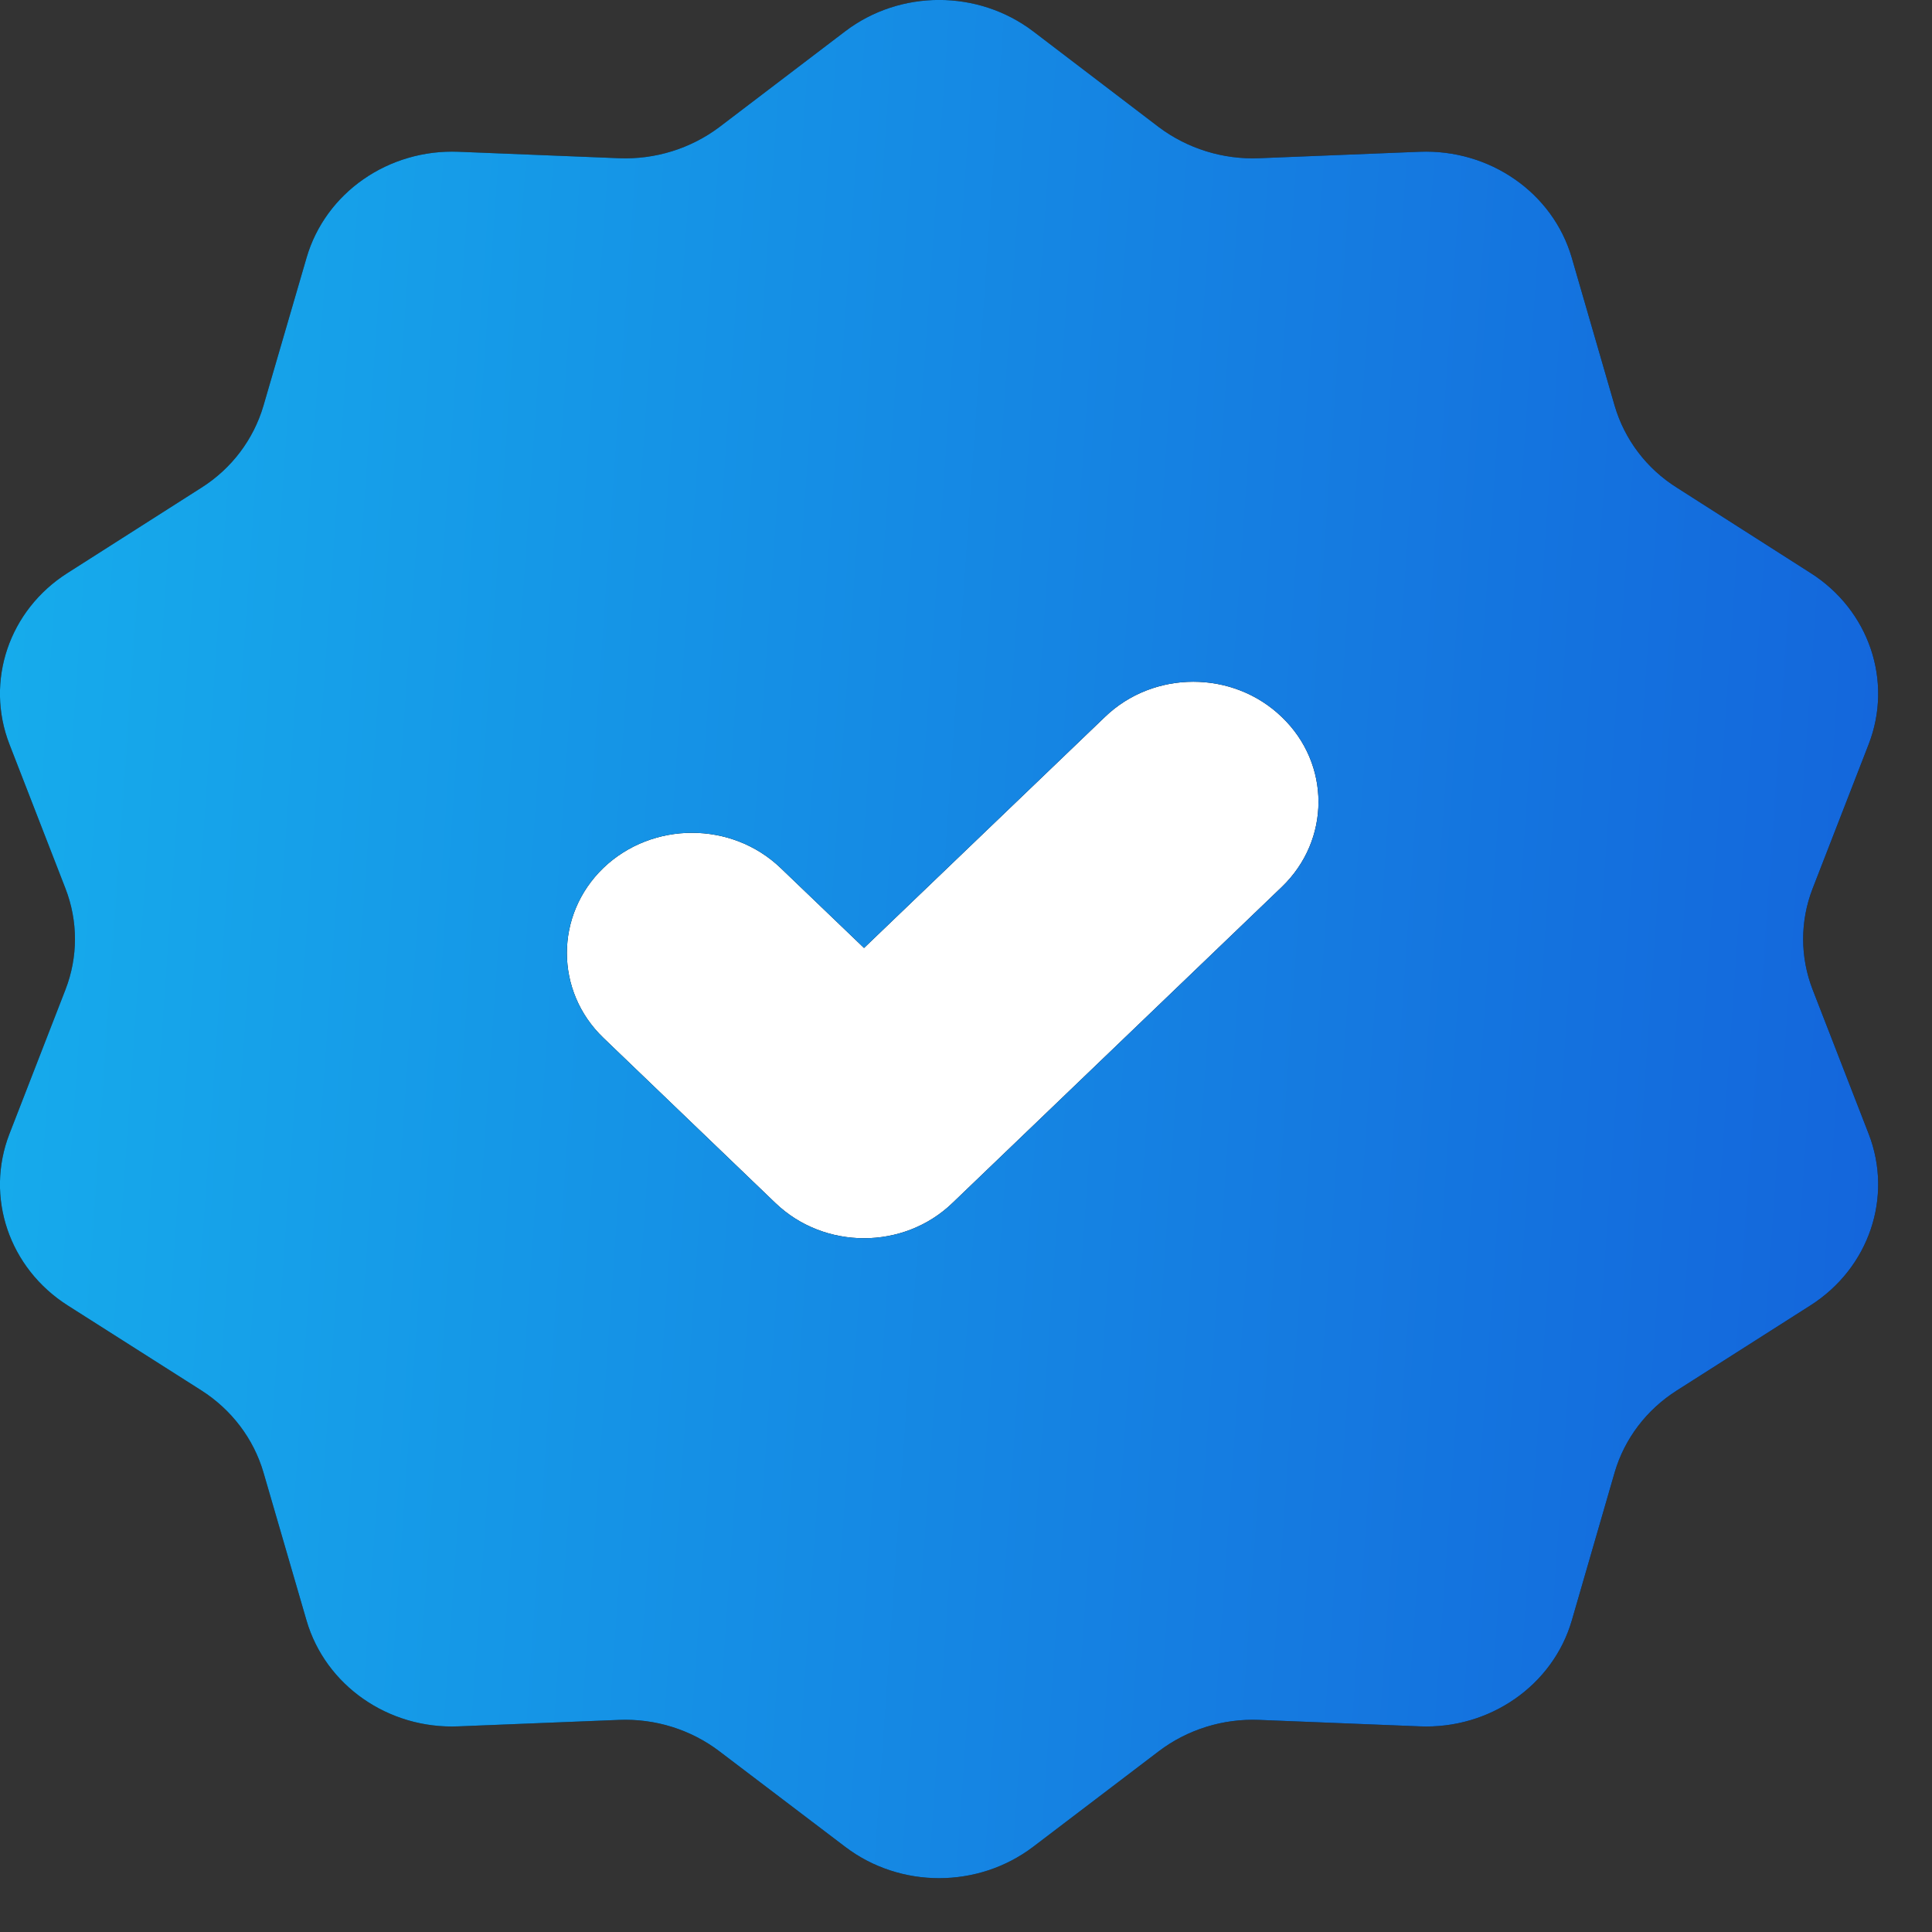 <?xml version="1.0" encoding="UTF-8"?> <svg xmlns="http://www.w3.org/2000/svg" width="9" height="9" viewBox="0 0 9 9" fill="none"><rect x="0" y="0" width="9" height="9" fill="#333333" stroke="none"/><rect x="2.199" y="2.887" width="4.103" height="3.414" fill="white"></rect><path fill-rule="evenodd" clip-rule="evenodd" d="M4.813 0.146C4.556 -0.049 4.193 -0.049 3.937 0.146L3.351 0.592C3.218 0.692 3.052 0.744 2.883 0.737L2.136 0.707C1.809 0.694 1.516 0.898 1.428 1.201L1.227 1.891C1.181 2.047 1.079 2.183 0.938 2.272L0.315 2.669C0.042 2.842 -0.07 3.173 0.044 3.467L0.305 4.139C0.364 4.291 0.364 4.458 0.305 4.61L0.044 5.282C-0.07 5.576 0.042 5.907 0.315 6.081L0.938 6.477C1.079 6.567 1.181 6.702 1.227 6.858L1.428 7.549C1.516 7.851 1.809 8.056 2.136 8.042L2.883 8.012C3.052 8.005 3.218 8.057 3.351 8.158L3.937 8.603C4.193 8.798 4.556 8.798 4.813 8.603L5.398 8.158C5.531 8.057 5.697 8.005 5.866 8.012L6.613 8.042C6.94 8.056 7.234 7.851 7.322 7.549L7.522 6.858C7.568 6.702 7.67 6.567 7.812 6.477L8.434 6.081C8.707 5.907 8.819 5.576 8.705 5.282L8.444 4.61C8.385 4.458 8.385 4.291 8.444 4.139L8.705 3.467C8.819 3.173 8.707 2.842 8.434 2.669L7.812 2.272C7.67 2.183 7.568 2.047 7.522 1.891L7.322 1.201C7.234 0.898 6.94 0.694 6.613 0.707L5.866 0.737C5.697 0.744 5.531 0.692 5.398 0.592L4.813 0.146ZM3.636 4.043C3.408 3.825 3.039 3.825 2.811 4.043C2.584 4.262 2.584 4.617 2.811 4.835L3.612 5.604C3.84 5.823 4.21 5.823 4.437 5.604L5.971 4.132C6.199 3.913 6.199 3.558 5.971 3.34C5.744 3.121 5.374 3.121 5.147 3.34L4.025 4.416L3.636 4.043Z" fill="black"></path><path fill-rule="evenodd" clip-rule="evenodd" d="M4.813 0.146C4.556 -0.049 4.193 -0.049 3.937 0.146L3.351 0.592C3.218 0.692 3.052 0.744 2.883 0.737L2.136 0.707C1.809 0.694 1.516 0.898 1.428 1.201L1.227 1.891C1.181 2.047 1.079 2.183 0.938 2.272L0.315 2.669C0.042 2.842 -0.07 3.173 0.044 3.467L0.305 4.139C0.364 4.291 0.364 4.458 0.305 4.61L0.044 5.282C-0.07 5.576 0.042 5.907 0.315 6.081L0.938 6.477C1.079 6.567 1.181 6.702 1.227 6.858L1.428 7.549C1.516 7.851 1.809 8.056 2.136 8.042L2.883 8.012C3.052 8.005 3.218 8.057 3.351 8.158L3.937 8.603C4.193 8.798 4.556 8.798 4.813 8.603L5.398 8.158C5.531 8.057 5.697 8.005 5.866 8.012L6.613 8.042C6.94 8.056 7.234 7.851 7.322 7.549L7.522 6.858C7.568 6.702 7.67 6.567 7.812 6.477L8.434 6.081C8.707 5.907 8.819 5.576 8.705 5.282L8.444 4.61C8.385 4.458 8.385 4.291 8.444 4.139L8.705 3.467C8.819 3.173 8.707 2.842 8.434 2.669L7.812 2.272C7.67 2.183 7.568 2.047 7.522 1.891L7.322 1.201C7.234 0.898 6.94 0.694 6.613 0.707L5.866 0.737C5.697 0.744 5.531 0.692 5.398 0.592L4.813 0.146ZM3.636 4.043C3.408 3.825 3.039 3.825 2.811 4.043C2.584 4.262 2.584 4.617 2.811 4.835L3.612 5.604C3.84 5.823 4.21 5.823 4.437 5.604L5.971 4.132C6.199 3.913 6.199 3.558 5.971 3.34C5.744 3.121 5.374 3.121 5.147 3.34L4.025 4.416L3.636 4.043Z" fill="url(#paint0_linear_2008_12275)"></path><defs><linearGradient id="paint0_linear_2008_12275" x1="0" y1="0" x2="9.317" y2="0.653" gradientUnits="userSpaceOnUse"><stop stop-color="#16ADEC"></stop><stop offset="1" stop-color="#1464DB"></stop></linearGradient></defs></svg> 